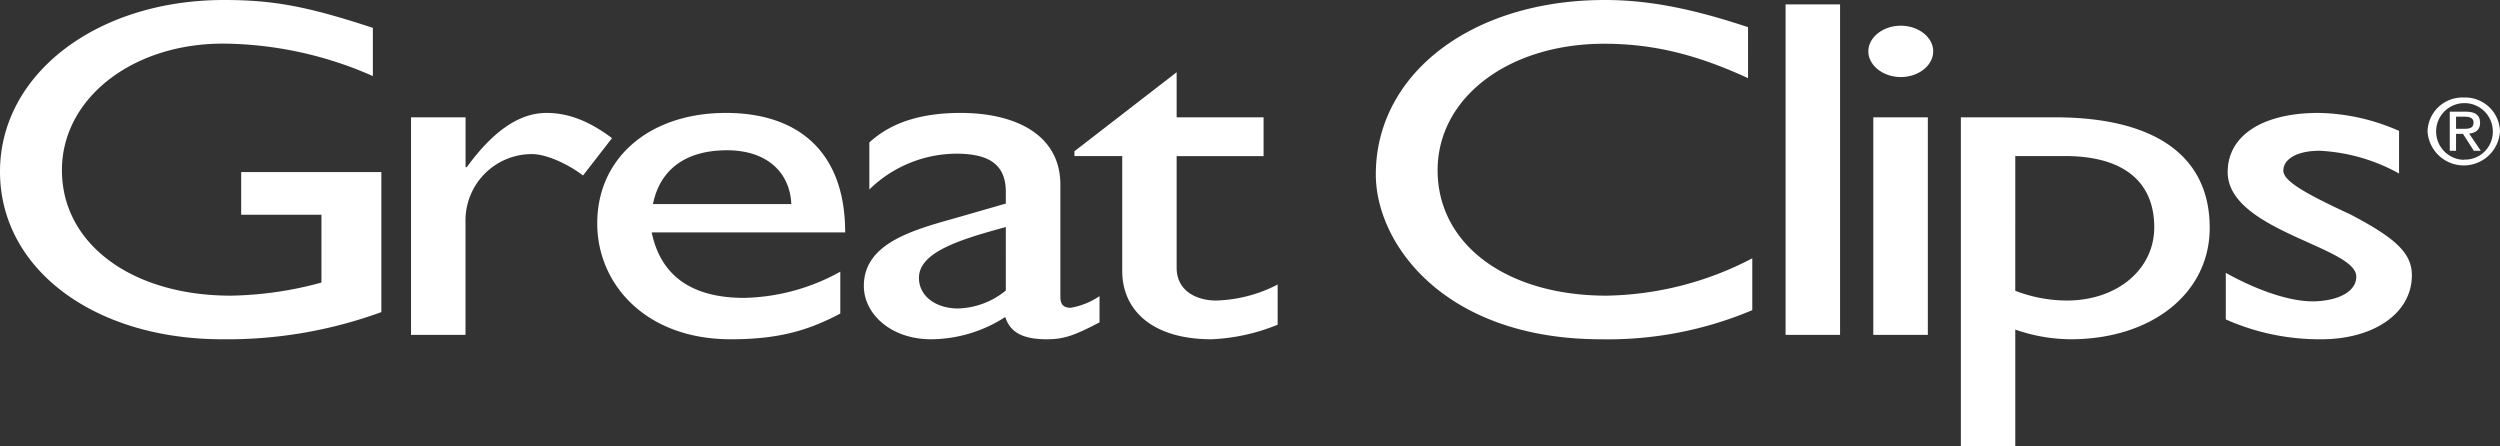 <svg xmlns="http://www.w3.org/2000/svg" viewBox="0 0 358.86 64.08">
  <rect x="0" y="0" width="358.86" height="64.08" fill="#333333" stroke="none"/>
  <g id="Layer_2" data-name="Layer 2">
    <path d="M104.19 16.21c-10.9 0-18.46 6.4-18.46 15.86 0 8.63 6.86 16.63 19.17 16.63 6.67 0 11-1.18 15.72-3.69V39a29.63 29.63 0 01-13.79 3.76c-7.57 0-12-3.2-13.28-9.4h27.77c0-11.51-6.67-17.15-17.13-17.15zM93.73 29.29c1-4.94 4.66-7.72 10.64-7.72 5.53 0 9 3 9.22 7.72zm56.54 19.41c2.47 0 4-.56 7.56-2.43v-3.76a10.62 10.62 0 01-4.13 1.67c-1 0-1.49-.42-1.49-1.6V26.51c0-7.1-6.33-10.3-14.32-10.3-5.72 0-10 1.39-13.1 4.24v6.75a18 18 0 0112.48-5.14c4.75 0 7.11 1.59 7.11 5.49v1.67l-6.94 2C131.12 33 124 34.86 124 41.05c0 4 3.87 7.65 9.66 7.65a19.79 19.79 0 0010.64-3.2c.7 2.23 2.55 3.2 5.97 3.2zm-5.89-7a11.29 11.29 0 01-6.85 2.58c-3.25 0-5.62-1.81-5.62-4.39 0-3.68 5.8-5.49 12.47-7.3zm-89.64 3.1V24.7H34.62v6.12h11.52v9.74a51.91 51.91 0 01-13 1.88c-14.24 0-24.25-7.45-24.25-18C8.88 14.12 19 6.26 32 6.26a54 54 0 0121.52 4.66V4C44.11.9 39.19 0 32.16 0 13.88 0 0 10.64 0 24.63S13.53 48.7 31.9 48.7a64.42 64.42 0 0022.84-3.9zm234.54 2.51a24.59 24.59 0 007.91 1.39c11.69 0 20-6.61 20-16 0-10.3-7.82-15.86-22.23-15.86h-13.49v47.24h7.81zm0-24.91h7.12c8.52 0 12.83 3.76 12.83 10.23 0 6-5.27 10.51-12.57 10.51a20.82 20.82 0 01-7.38-1.4zM87.85 19.83c-3.25-2.44-6.24-3.62-9.4-3.62-3.69 0-7.45 2.3-11.45 7.79h-.17v-7.16H59v31.23h7.82V31.72a9.52 9.52 0 019.58-9.6c1.84 0 4.92 1.26 7.29 3.07zm185-16.14c-2.55 0-4.66 1.67-4.66 3.68s2.11 3.69 4.66 3.69 4.65-1.67 4.65-3.69-2.11-3.68-4.66-3.68zM353.67 14a5 5 0 00-5.21 4.86 5.21 5.21 0 0010.4 0 5 5 0 00-5.19-4.86zm0 8.94a4.07 4.07 0 114.16-4.08 4 4 0 01-4.16 4.05zm2.33-5.31c0-1.11-.7-1.6-2.1-1.6h-2.25v5.62h.9v-2.43h1l1.56 2.43h1l-1.68-2.47c.94-.11 1.57-.54 1.57-1.55zm-3.45.86v-1.74h1.22c.62 0 1.29.13 1.29.83 0 .86-.68.91-1.44.91zm-15.22 12.26c-6.94-3.2-9.57-4.87-9.57-6.26 0-1.67 2-2.85 5.19-2.85a26 26 0 0111.42 3.27v-6.12a29.59 29.59 0 00-11.6-2.58c-7.91 0-13 3.2-13 8.49 0 8.42 18.46 10.71 18.46 15 0 2.22-2.64 3.41-5.8 3.55S324.6 42 319.5 39.17v6.68a33.12 33.12 0 0013.71 2.85c7.47 0 13-3.69 13-9.19 0-3.19-2.36-5.35-8.88-8.76zm-85.8 6.33a46.63 46.63 0 01-20.91 5.36c-14.41 0-24.26-7.38-24.26-18 0-10.44 10.2-18.16 23.9-18.16 7 0 13.27 1.53 20.66 4.94V3.9C242.75 1.18 236.51 0 230.36 0c-19.07 0-32.87 10.57-32.87 25.05 0 9.94 9.84 23.65 32.34 23.65a53.24 53.24 0 0021.7-4.18zm-82.63 1.33v-16h12.48v-5.57H168.9v-6.47l-14.67 11.34v.69h6.86v16.49c0 5.63 4.3 9.81 12.82 9.81a28.15 28.15 0 009.49-2.09v-5.77a20.28 20.28 0 01-8.87 2.3c-2.29 0-5.63-1.05-5.63-4.73zm100 9.66h7.83V16.84h-7.83zM264.13.63h-7.82v47.44h7.82z" id="Layer_1-2" data-name="Layer 1" fill="#fff"/>
  </g>
</svg>
